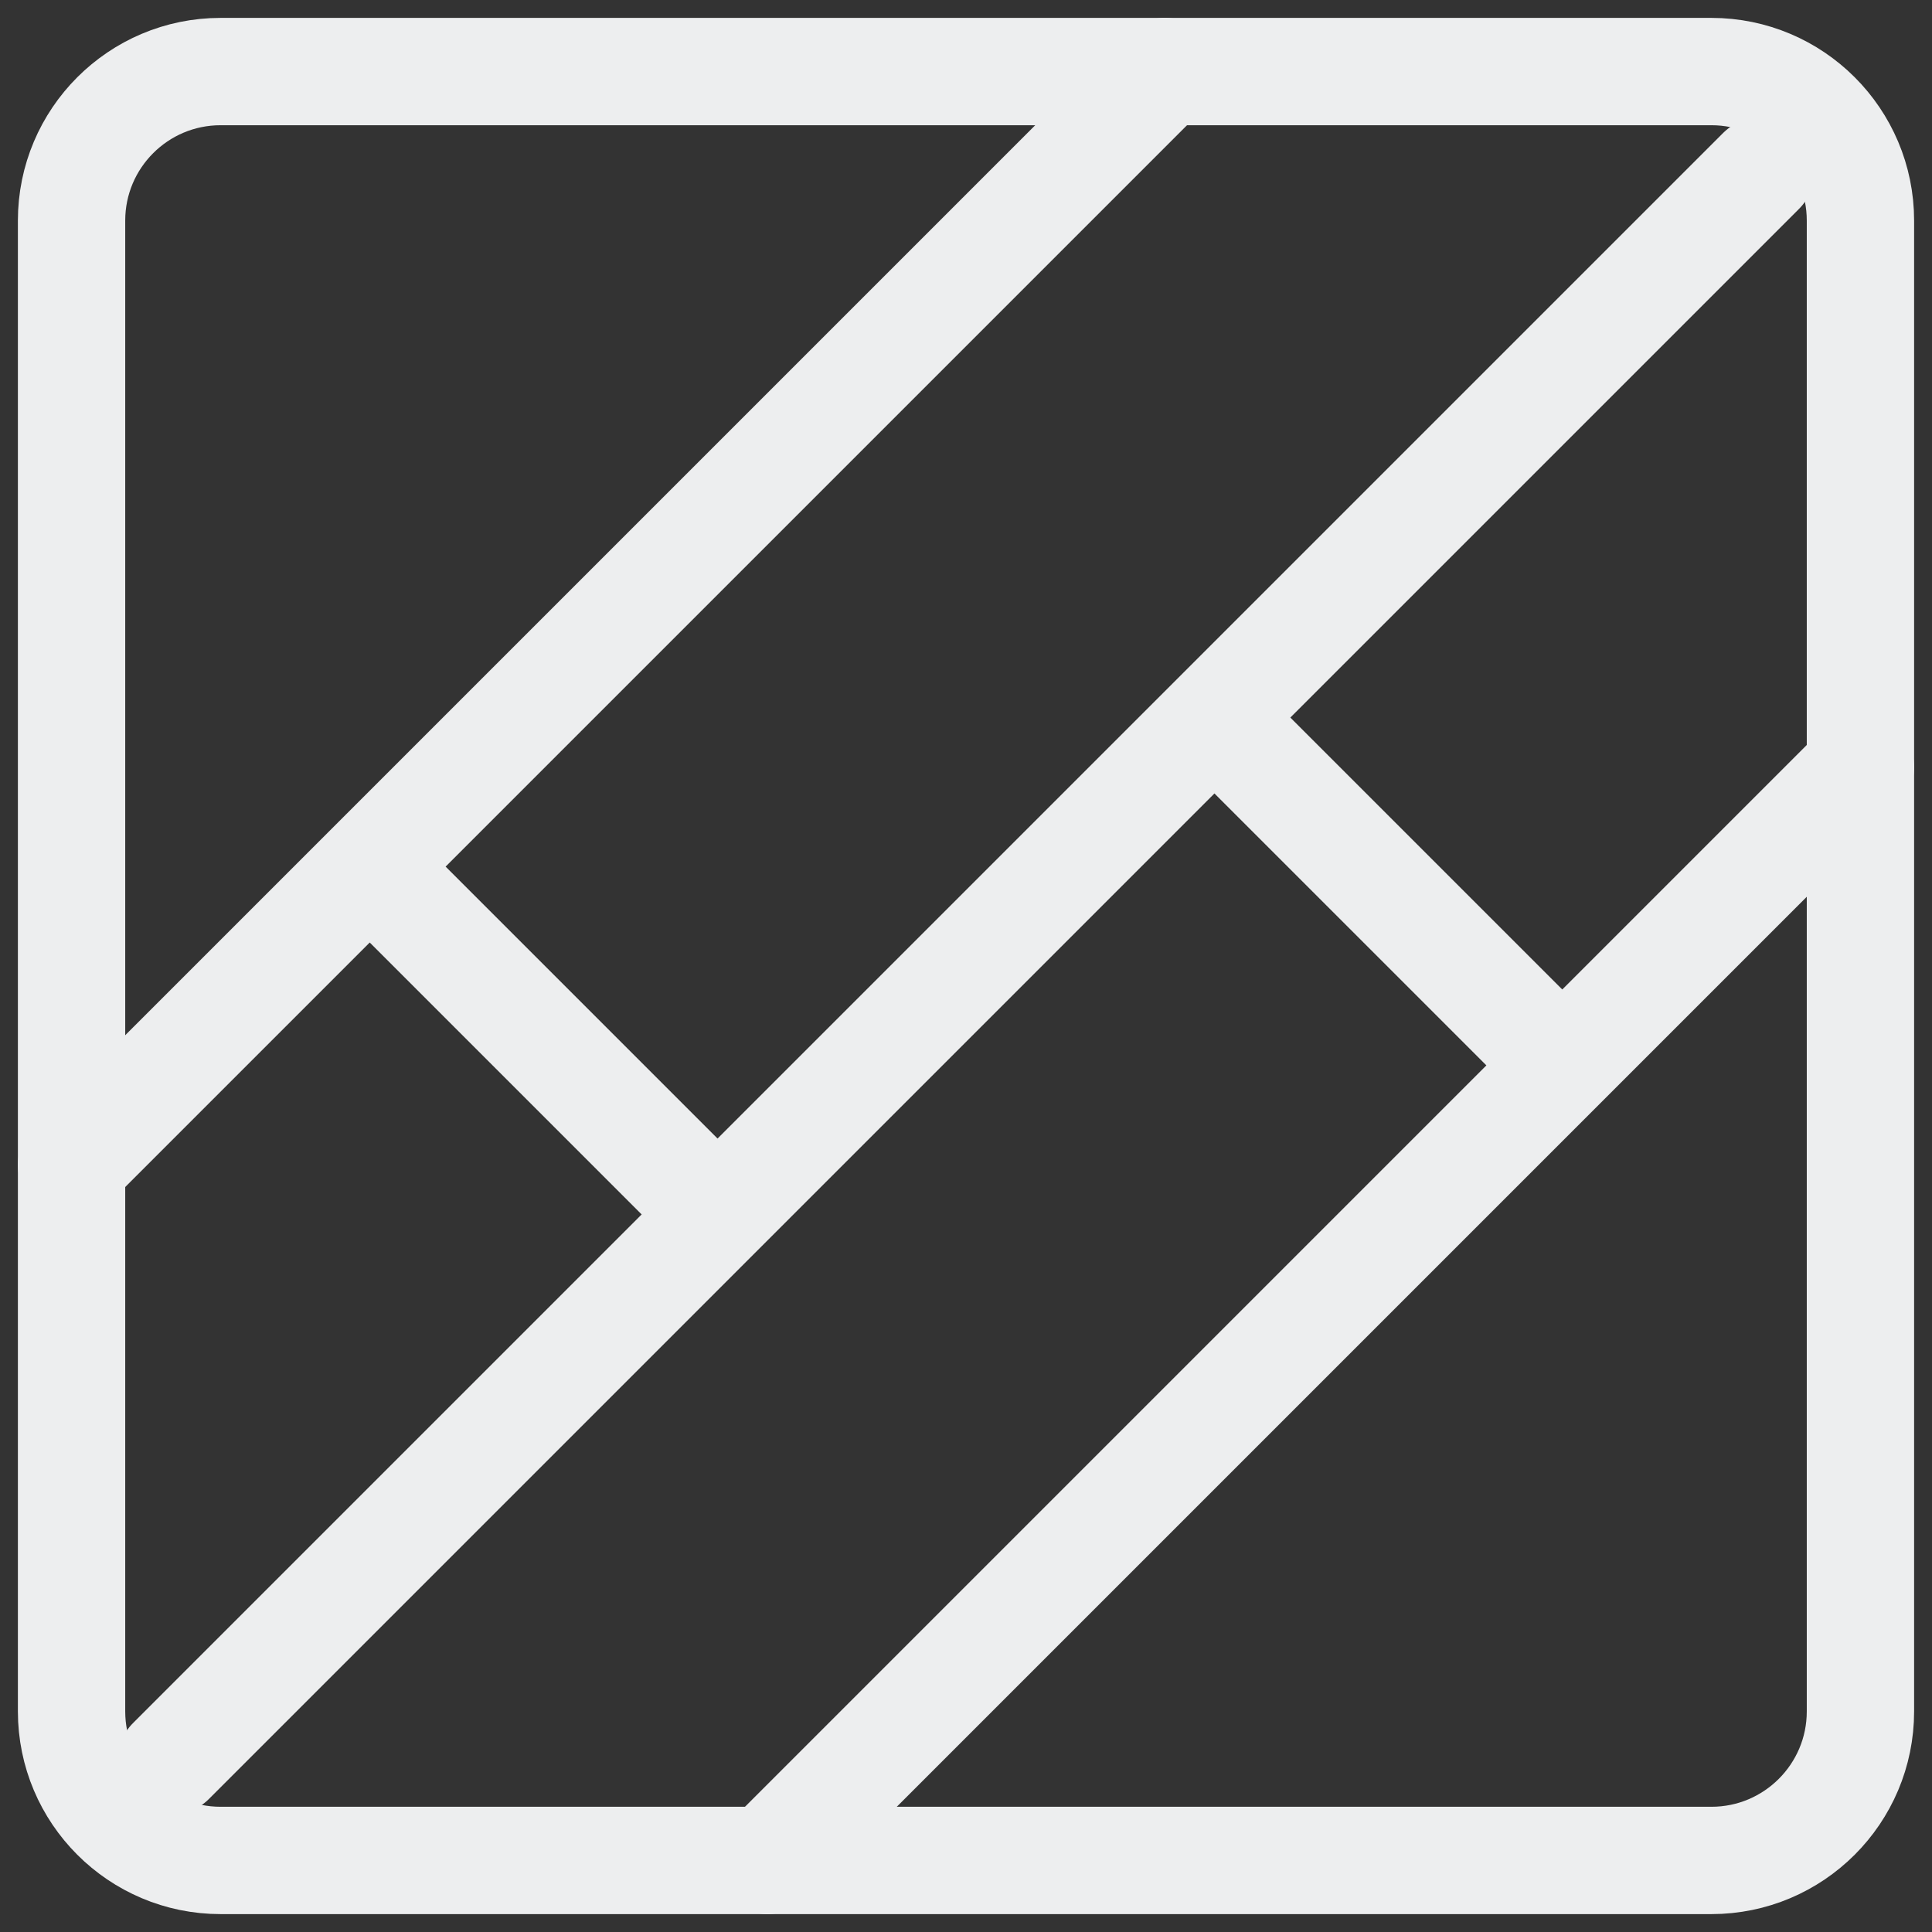 <svg width="27" height="27" viewBox="0 0 27 27" fill="none" xmlns="http://www.w3.org/2000/svg">
<rect x="0" y="0" width="27" height="27" fill="#333333" stroke="none"/>
<path d="M23.917 1H3.083C1.933 1 1 1.933 1 3.083V23.917C1 25.067 1.933 26 3.083 26H23.917C25.067 26 26 25.067 26 23.917V3.083C26 1.933 25.067 1 23.917 1Z" stroke="#EDEEEF" stroke-width="1.5" stroke-linejoin="round"/>
<path d="M16.278 1L1 16.278M26 10.722L10.722 26M24.611 2.389L2.389 24.611M5.167 12.111L10.028 16.972M16.972 10.028L21.833 14.889" stroke="#EDEEEF" stroke-width="1.5" stroke-linecap="round" stroke-linejoin="round"/>
</svg>
